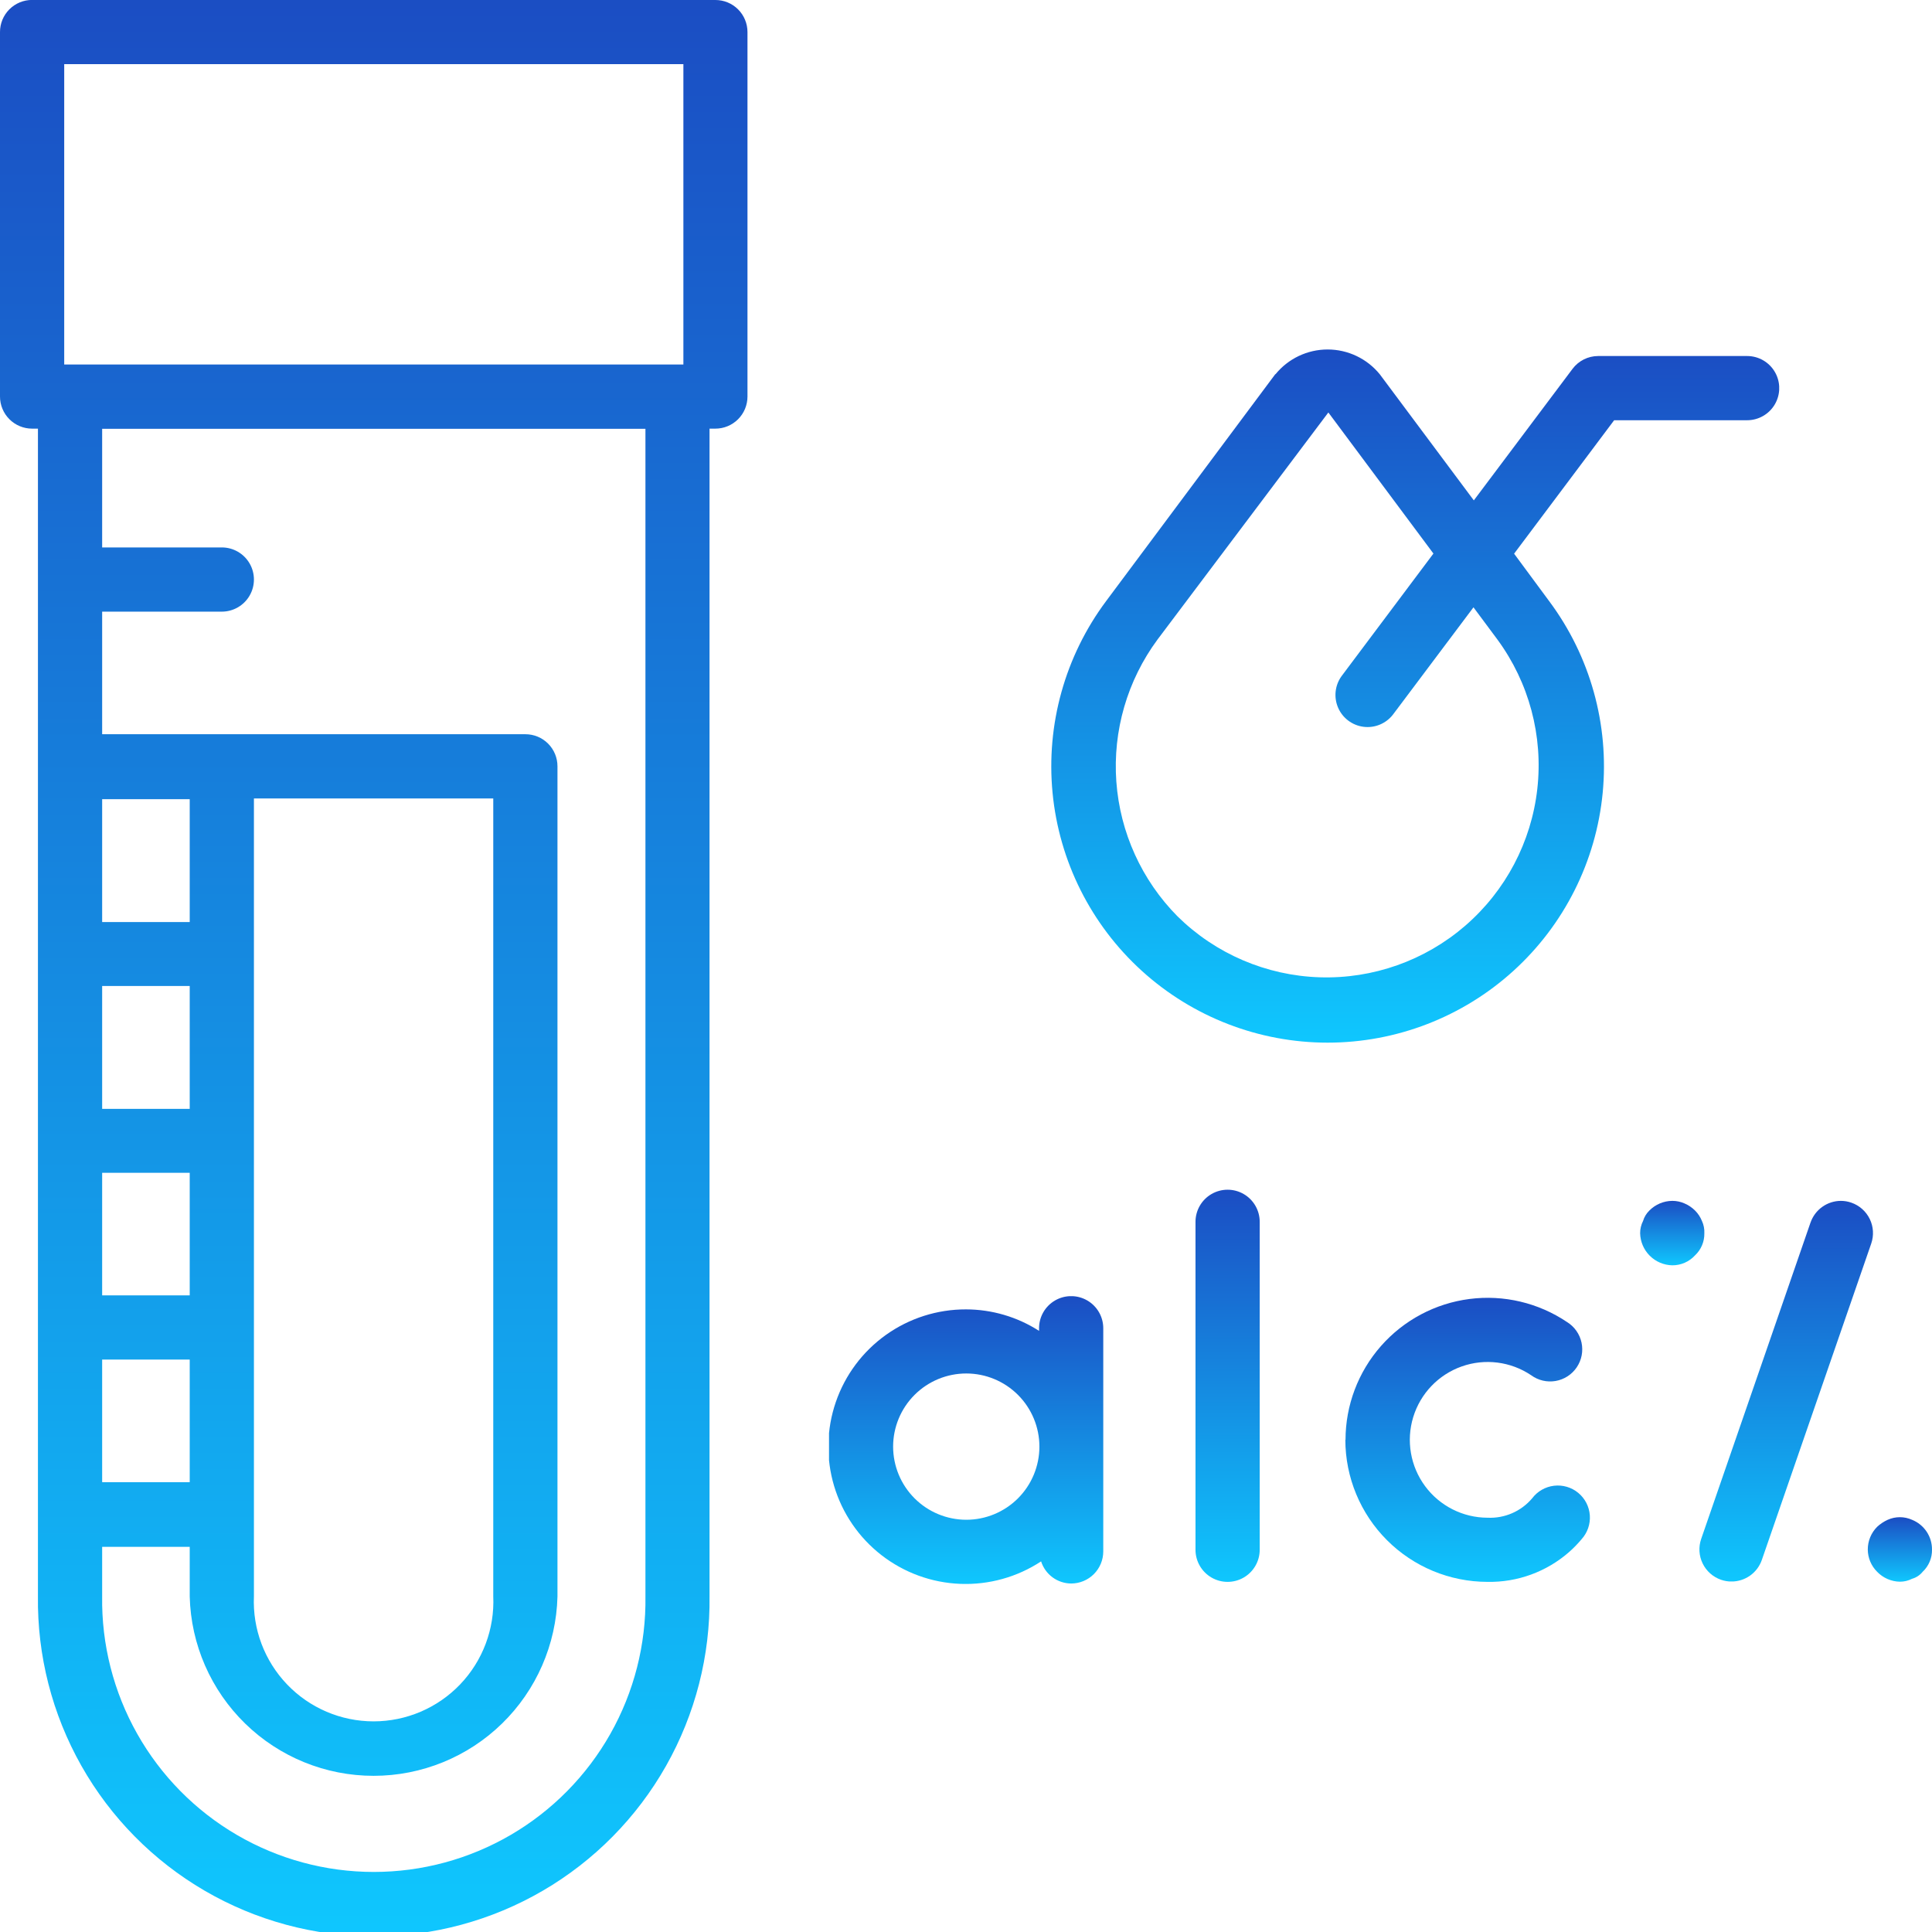 <svg xmlns="http://www.w3.org/2000/svg" width="33.097" height="33.099" viewBox="0 0 33.097 33.099"><defs><clipPath id="b"><path data-name="パス 6222" d="M1.75 23.292h1.5v2.1h-1.5zm0-3.2h1.5v2.1h-1.5zm0-3.2h1.5v2.105h-1.5zm0-3.2h1.5v2.105h-1.5zm2.6 13.668V13.679h4.1v13.668a2.052 2.052 0 11-4.1 0m-2.6-20h9.307v20a4.654 4.654 0 11-9.307 0V26.5h1.5v.851a3.151 3.151 0 006.3 0V13.129a.549.549 0 00-.549-.55H1.75v-2.1H3.8a.55.55 0 000-1.1H1.75zM1.1 1.1h10.607v5.145H1.1zM.55 0A.549.549 0 000 .551v6.243a.55.55 0 00.55.55h.1v20a5.753 5.753 0 1011.505 0v-20h.1a.55.55 0 00.55-.55V.551a.549.549 0 00-.55-.55z" fill="url(#a)"/></clipPath><clipPath id="c"><path data-name="パス 6223" d="M20.173 15.7a3.654 3.654 0 01-.343-4.744l2.926-3.889 1.8 2.417-1.574 2.1a.55.55 0 00.879.661l1.381-1.84.411.553a3.635 3.635 0 01-5.48 4.742m1.676-9.292l-2.9 3.89a4.734 4.734 0 107.589 0l-.6-.812L27.652 7.2h2.278a.55.55 0 000-1.1h-2.552a.55.55 0 00-.44.221l-1.69 2.252-1.61-2.159a1.152 1.152 0 00-1.789 0" fill="url(#a)"/></clipPath><clipPath id="d"><path data-name="パス 6224" d="M23.047 24.666a2.437 2.437 0 002.434 2.434 2.063 2.063 0 001.4-.512 2 2 0 00.213-.219.55.55 0 10-.847-.7.942.942 0 01-.763.332 1.334 1.334 0 11.746-2.441.55.55 0 10.615-.911 2.435 2.435 0 00-3.795 2.018" fill="url(#a)"/></clipPath><clipPath id="e"><path data-name="パス 6225" d="M20.48 20.932v5.618a.55.55 0 101.1 0v-5.618a.55.55 0 00-1.1 0" fill="url(#a)"/></clipPath><clipPath id="f"><path data-name="パス 6226" d="M15.3 24.782a1.253 1.253 0 111.253 1.254 1.254 1.254 0 01-1.253-1.254m2.5-2.027v.045a2.323 2.323 0 00-1.252-.368 2.352 2.352 0 101.287 4.317.544.544 0 00.515.379.55.55 0 00.55-.55v-3.823a.55.55 0 00-1.1 0" fill="url(#a)"/></clipPath><clipPath id="g"><path data-name="パス 6227" d="M31.016 20.944l-1.873 5.42a.55.55 0 00.34.7.534.534 0 00.179.03.55.55 0 00.52-.37l1.874-5.42a.551.551 0 00-.34-.7.541.541 0 00-.18-.031.552.552 0 00-.52.372" fill="url(#a)"/></clipPath><clipPath id="h"><path data-name="パス 6228" d="M28.256 20.738a.414.414 0 00-.109.18.457.457 0 00-.05.209.562.562 0 00.55.55.522.522 0 00.39-.17.505.505 0 00.16-.38.444.444 0 00-.041-.209.529.529 0 00-.119-.18.57.57 0 00-.18-.121.509.509 0 00-.209-.044.558.558 0 00-.392.165" fill="url(#a)"/></clipPath><clipPath id="i"><path data-name="パス 6229" d="M32.337 26.037a.69.69 0 00-.18.12.55.55 0 00-.16.39.542.542 0 00.16.38.554.554 0 00.39.17.457.457 0 00.209-.05.358.358 0 00.181-.12.507.507 0 00.16-.38.546.546 0 00-.341-.51.51.51 0 00-.419 0" fill="url(#a)"/></clipPath><linearGradient id="a" x1=".5" x2=".5" y2="1" gradientUnits="objectBoundingBox"><stop offset="0" stop-color="#1b4dc3"/><stop offset="1" stop-color="#0fc7fe"/></linearGradient></defs><g data-name="グループ 10036"><g data-name="グループ 10021"><g data-name="グループ 10020" clip-path="url(#b)" transform="translate(0 -.001)"><path data-name="長方形 2156" transform="translate(0 .001)" fill="url(#a)" d="M0 0h12.807v33.099H0z"/></g></g><g data-name="グループ 10023"><g data-name="グループ 10022" clip-path="url(#c)" transform="translate(0 -.001)"><path data-name="長方形 2157" transform="translate(17.552 5.987)" fill="url(#a)" d="M0 0h12.927v11.881H0z"/></g></g><g data-name="グループ 10025"><g data-name="グループ 10024" clip-path="url(#d)" transform="translate(0 -.001)"><path data-name="長方形 2158" transform="translate(23.047 22.233)" fill="url(#a)" d="M0 0h4.237v4.867H0z"/></g></g><g data-name="グループ 10027"><g data-name="グループ 10026" clip-path="url(#e)" transform="translate(0 -.001)"><path data-name="長方形 2159" transform="translate(20.48 20.382)" fill="url(#a)" d="M0 0h1.1v6.718H0z"/></g></g><g data-name="グループ 10029"><g data-name="グループ 10028" clip-path="url(#f)" transform="translate(0 -.001)"><path data-name="長方形 2160" transform="translate(14.202 22.206)" fill="url(#a)" d="M0 0h4.705v4.929H0z"/></g></g><g data-name="グループ 10031"><g data-name="グループ 10030" clip-path="url(#g)" transform="translate(0 -.001)"><path data-name="長方形 2161" transform="translate(29.044 20.572)" fill="url(#a)" d="M0 0h3.111v6.521H0z"/></g></g><g data-name="グループ 10033"><g data-name="グループ 10032" clip-path="url(#h)" transform="translate(0 -.001)"><path data-name="長方形 2162" transform="translate(28.097 20.573)" fill="url(#a)" d="M0 0h1.1v1.104H0z"/></g></g><g data-name="グループ 10035"><g data-name="グループ 10034" clip-path="url(#i)" transform="translate(0 -.001)"><path data-name="長方形 2163" transform="translate(31.997 25.992)" fill="url(#a)" d="M0 0h1.1v1.105H0z"/></g></g></g></svg>